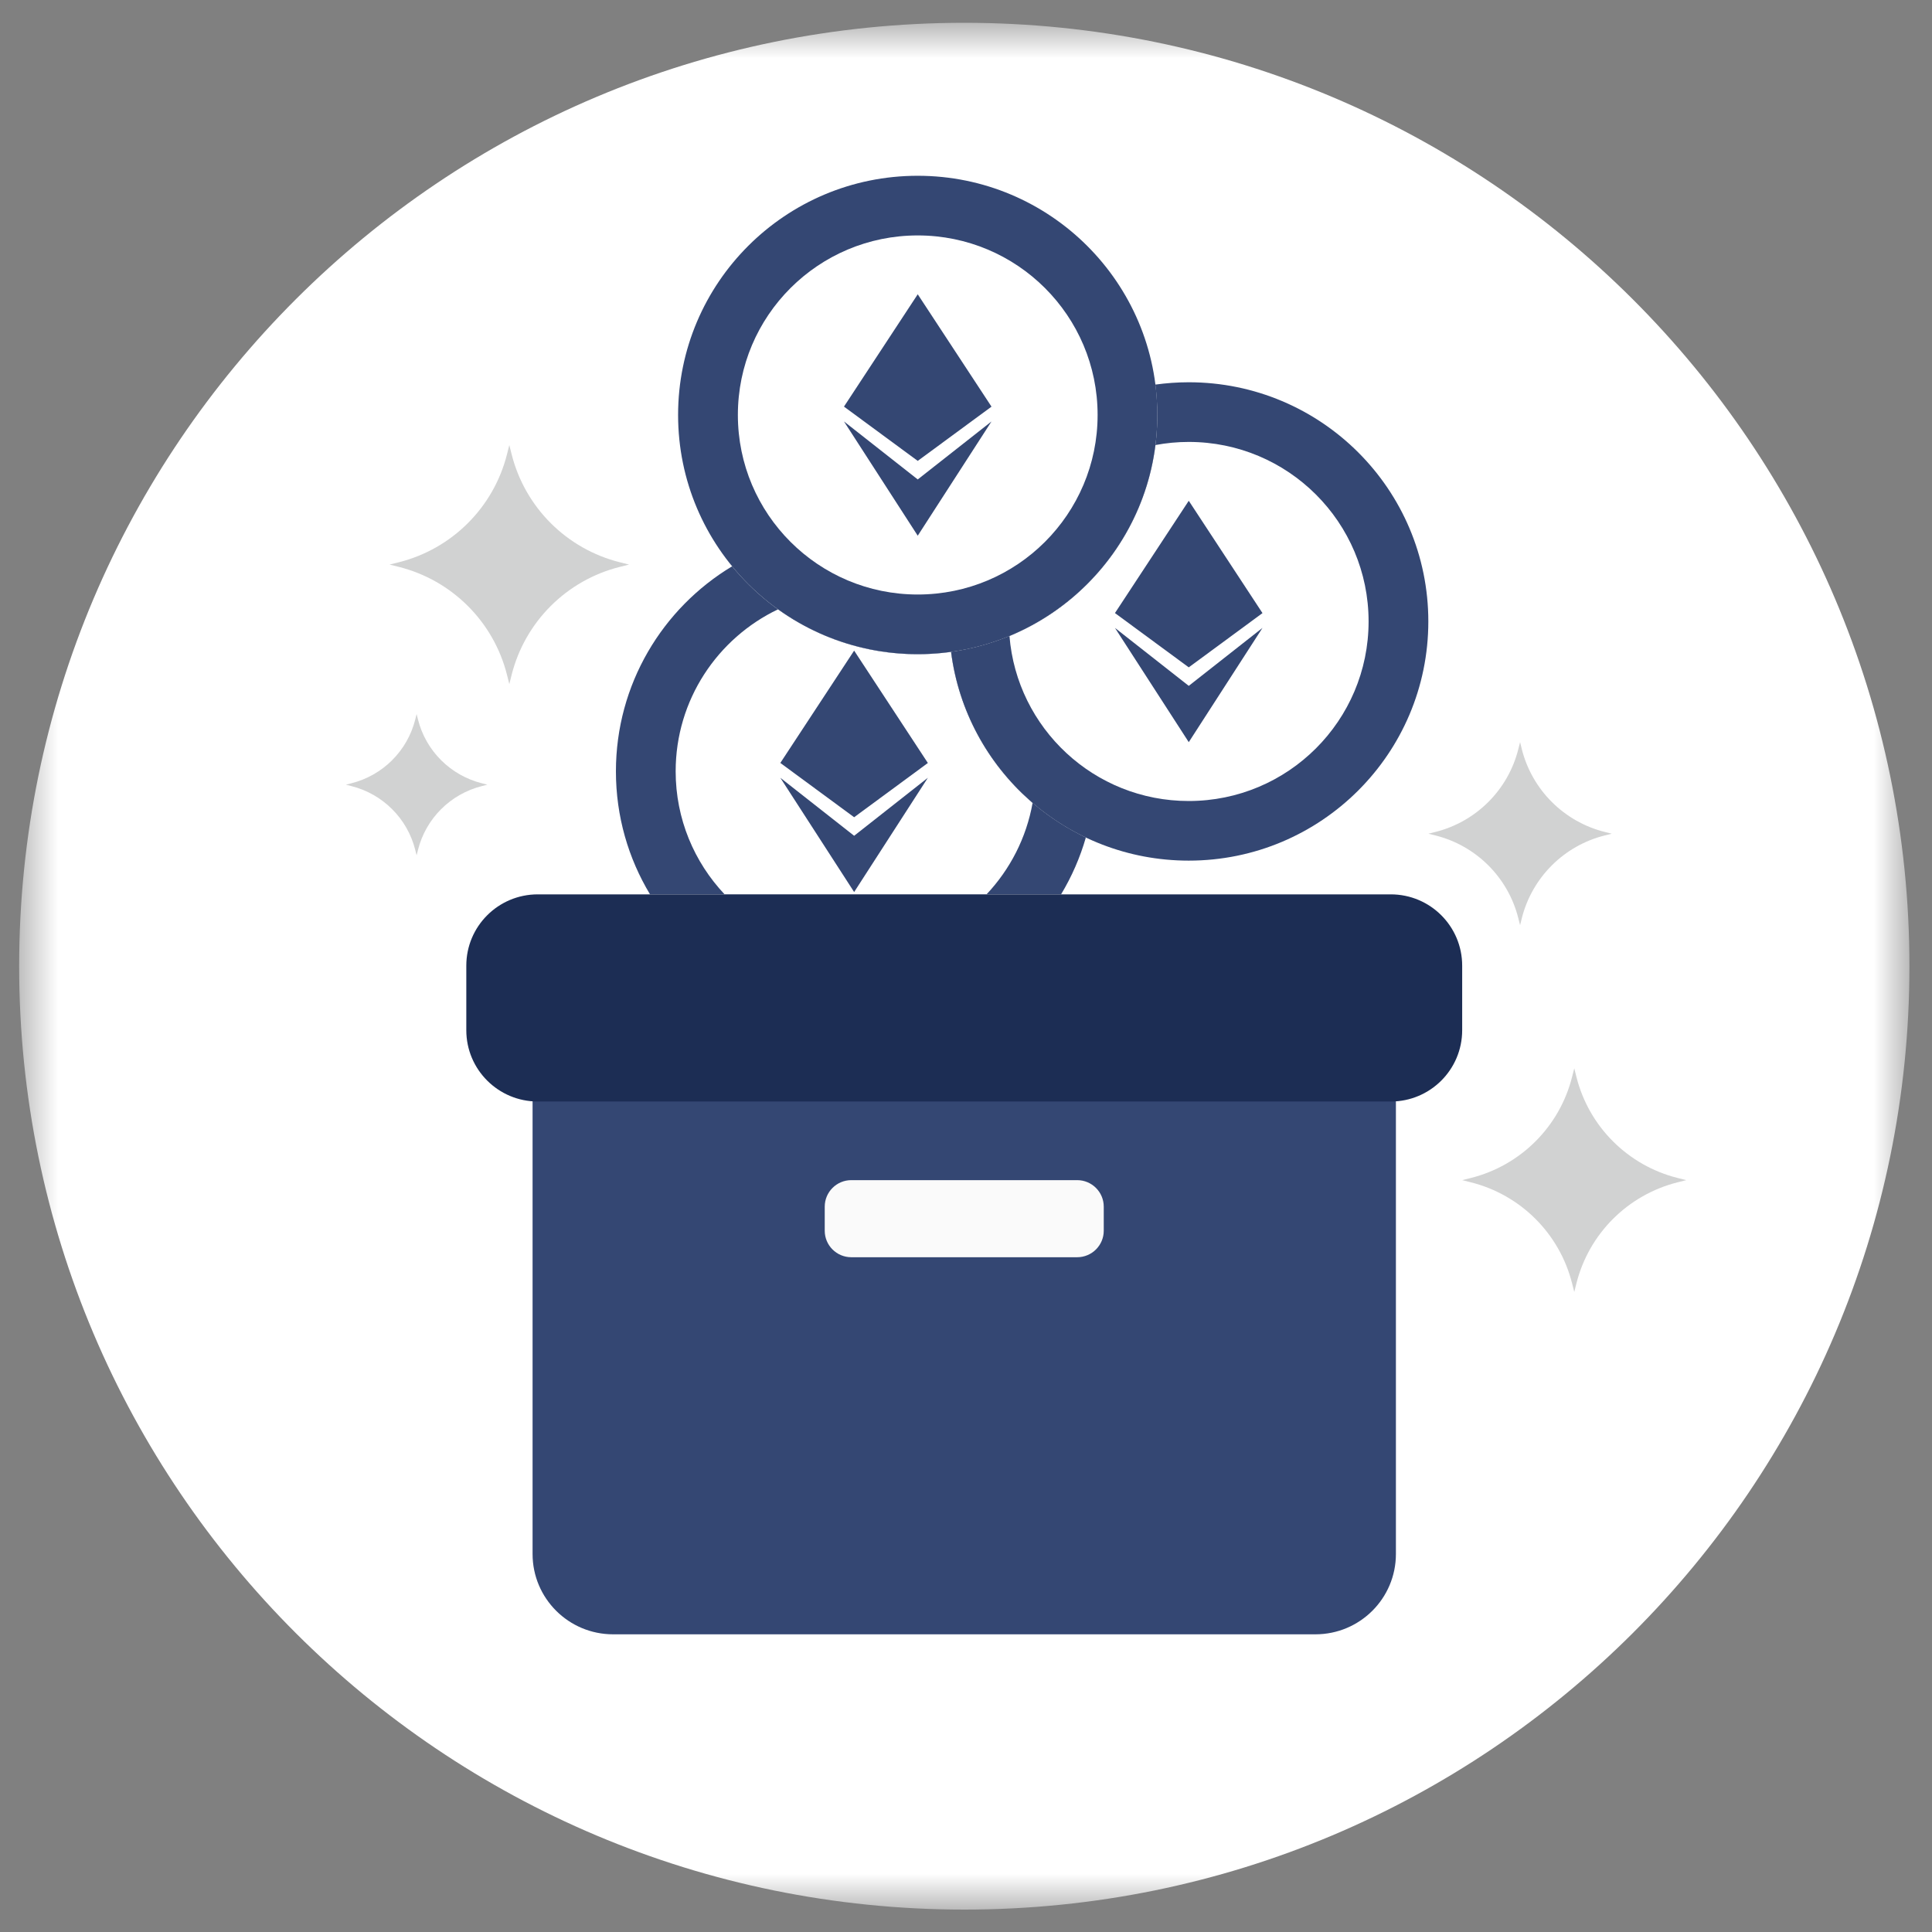 <svg width="50" height="50" viewBox="0 0 50 50" fill="none" xmlns="http://www.w3.org/2000/svg">
<rect x="0" y="0" width="50" height="50" fill="#808080" stroke="none"/>
<mask id="mask0" mask-type="alpha" maskUnits="userSpaceOnUse" x="0" y="0" width="50" height="50">
<path fill-rule="evenodd" clip-rule="evenodd" d="M0.496 0.59H49.416V49.42H0.496V0.59Z" fill="white"/>
</mask>
<g mask="url(#mask0)">
<path fill-rule="evenodd" clip-rule="evenodd" d="M49.416 25.005C49.416 38.489 38.464 49.42 24.956 49.42C11.447 49.42 0.496 38.489 0.496 25.005C0.496 11.521 11.447 0.59 24.956 0.59C38.464 0.59 49.416 11.521 49.416 25.005Z" fill="white"/>
</g>
<path fill-rule="evenodd" clip-rule="evenodd" d="M24.614 16.871C24.332 16.911 24.044 16.931 23.751 16.931C21.814 16.931 20.085 16.044 18.947 14.656C17.145 15.739 15.94 17.71 15.94 19.963C15.94 21.127 16.262 22.215 16.822 23.145H27.461C27.735 22.69 27.952 22.196 28.102 21.674C26.237 20.787 24.886 18.998 24.614 16.871Z" fill="#344773"/>
<path fill-rule="evenodd" clip-rule="evenodd" d="M24.615 16.87C24.333 16.91 24.045 16.931 23.752 16.931C22.402 16.931 21.154 16.499 20.136 15.769C18.569 16.517 17.486 18.113 17.486 19.962C17.486 21.195 17.968 22.314 18.752 23.145H25.532C26.139 22.501 26.563 21.684 26.724 20.777C25.591 19.803 24.813 18.427 24.615 16.87Z" fill="white"/>
<path fill-rule="evenodd" clip-rule="evenodd" d="M30.764 9.893C30.47 9.893 30.182 9.915 29.9 9.953C29.933 10.211 29.951 10.473 29.951 10.74C29.951 13.866 27.629 16.45 24.613 16.869C25 19.916 27.605 22.273 30.764 22.273C34.189 22.273 36.965 19.502 36.965 16.083C36.965 12.664 34.189 9.893 30.764 9.893Z" fill="#344773"/>
<path fill-rule="evenodd" clip-rule="evenodd" d="M30.764 11.437C30.469 11.437 30.181 11.465 29.901 11.518C29.62 13.757 28.142 15.624 26.125 16.459C26.317 18.849 28.32 20.73 30.764 20.73C33.335 20.73 35.419 18.649 35.419 16.083C35.419 13.517 33.335 11.437 30.764 11.437Z" fill="white"/>
<path fill-rule="evenodd" clip-rule="evenodd" d="M30.765 17.271L28.855 15.866L30.765 12.96L32.673 15.867L30.765 17.271Z" fill="#344773"/>
<path fill-rule="evenodd" clip-rule="evenodd" d="M30.765 19.207L28.855 16.25L30.765 17.75L32.673 16.25L30.765 19.207Z" fill="#344773"/>
<path fill-rule="evenodd" clip-rule="evenodd" d="M29.952 10.739C29.952 14.158 27.175 16.93 23.75 16.93C20.325 16.93 17.549 14.158 17.549 10.739C17.549 7.321 20.325 4.549 23.75 4.549C27.175 4.549 29.952 7.321 29.952 10.739Z" fill="#344773"/>
<path fill-rule="evenodd" clip-rule="evenodd" d="M28.406 10.739C28.406 13.305 26.322 15.386 23.751 15.386C21.18 15.386 19.096 13.305 19.096 10.739C19.096 8.173 21.18 6.093 23.751 6.093C26.322 6.093 28.406 8.173 28.406 10.739Z" fill="white"/>
<path fill-rule="evenodd" clip-rule="evenodd" d="M43.421 30.487L43.641 30.542L43.421 30.597C42.129 30.92 41.12 31.927 40.797 33.216L40.742 33.436L40.686 33.216C40.363 31.927 39.354 30.92 38.062 30.597L37.842 30.542L38.062 30.487C39.354 30.164 40.363 29.157 40.686 27.868L40.742 27.648L40.797 27.868C41.12 29.157 42.129 30.164 43.421 30.487Z" fill="#D1D2D2"/>
<path fill-rule="evenodd" clip-rule="evenodd" d="M12.474 20.272L12.613 20.307L12.474 20.343C11.659 20.547 11.021 21.182 10.817 21.997L10.782 22.136L10.747 21.997C10.543 21.182 9.906 20.547 9.09 20.343L8.951 20.307L9.09 20.272C9.906 20.068 10.543 19.433 10.747 18.619L10.782 18.48L10.817 18.619C11.021 19.433 11.659 20.068 12.474 20.272Z" fill="#D1D2D2"/>
<path fill-rule="evenodd" clip-rule="evenodd" d="M16.044 14.552L16.28 14.611L16.044 14.67C14.664 15.015 13.586 16.091 13.24 17.469L13.181 17.704L13.122 17.469C12.776 16.091 11.698 15.015 10.318 14.67L10.082 14.611L10.318 14.552C11.698 14.207 12.776 13.131 13.122 11.753L13.181 11.518L13.24 11.753C13.586 13.131 14.664 14.207 16.044 14.552Z" fill="#D1D2D2"/>
<path fill-rule="evenodd" clip-rule="evenodd" d="M41.532 21.531L41.712 21.576L41.532 21.621C40.475 21.885 39.65 22.709 39.384 23.764L39.34 23.944L39.294 23.764C39.03 22.709 38.204 21.885 37.147 21.621L36.967 21.576L37.147 21.531C38.204 21.266 39.03 20.442 39.294 19.387L39.34 19.207L39.384 19.387C39.65 20.442 40.475 21.266 41.532 21.531Z" fill="#D1D2D2"/>
<path fill-rule="evenodd" clip-rule="evenodd" d="M34.043 42.296H15.867C14.716 42.296 13.783 41.365 13.783 40.217V27.911H36.126V40.217C36.126 41.365 35.194 42.296 34.043 42.296Z" fill="#344773"/>
<path fill-rule="evenodd" clip-rule="evenodd" d="M35.993 23.146H13.917C12.896 23.146 12.068 23.972 12.068 24.991V26.662C12.068 27.681 12.896 28.507 13.917 28.507H35.993C37.014 28.507 37.841 27.681 37.841 26.662V24.991C37.841 23.972 37.014 23.146 35.993 23.146Z" fill="#1C2D54"/>
<path fill-rule="evenodd" clip-rule="evenodd" d="M28.565 31.851C28.565 32.23 28.256 32.537 27.877 32.537H22.032C21.652 32.537 21.344 32.23 21.344 31.851V31.229C21.344 30.849 21.652 30.542 22.032 30.542H27.877C28.256 30.542 28.565 30.849 28.565 31.229V31.851Z" fill="#FAFAFA"/>
<path fill-rule="evenodd" clip-rule="evenodd" d="M23.751 11.928L21.842 10.523L23.751 7.616L25.66 10.524L23.751 11.928Z" fill="#344773"/>
<path fill-rule="evenodd" clip-rule="evenodd" d="M23.751 13.864L21.842 10.907L23.751 12.408L25.66 10.907L23.751 13.864Z" fill="#344773"/>
<path fill-rule="evenodd" clip-rule="evenodd" d="M22.105 21.15L20.195 19.745L22.105 16.838L24.013 19.746L22.105 21.15Z" fill="#344773"/>
<path fill-rule="evenodd" clip-rule="evenodd" d="M22.105 23.086L20.195 20.129L22.105 21.63L24.013 20.129L22.105 23.086Z" fill="#344773"/>
</svg>
